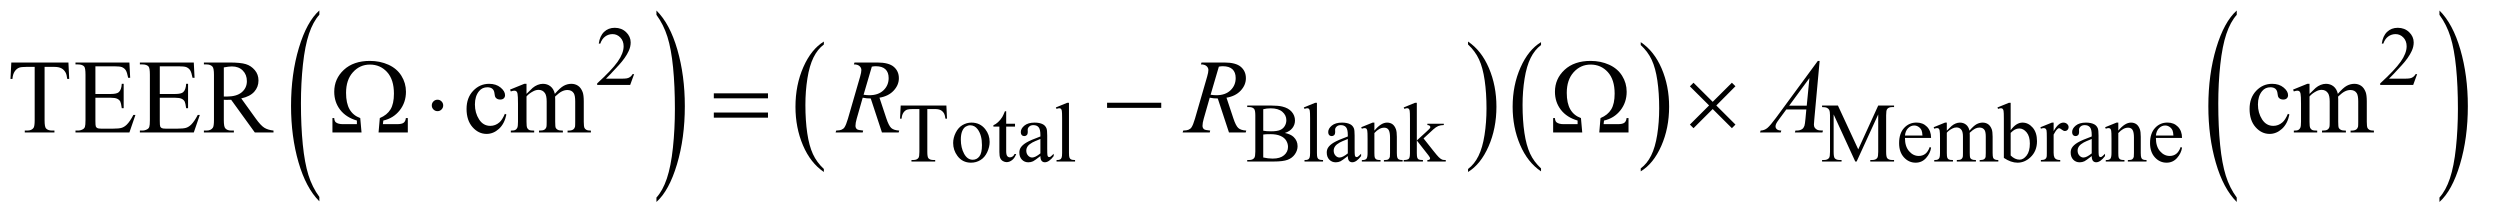<?xml version="1.0" encoding="UTF-8"?>
<!DOCTYPE svg PUBLIC '-//W3C//DTD SVG 1.0//EN'
          'http://www.w3.org/TR/2001/REC-SVG-20010904/DTD/svg10.dtd'>
<svg stroke-dasharray="none" shape-rendering="auto" xmlns="http://www.w3.org/2000/svg" font-family="'Dialog'" text-rendering="auto" width="371" fill-opacity="1" color-interpolation="auto" color-rendering="auto" preserveAspectRatio="xMidYMid meet" font-size="12px" viewBox="0 0 371 32" fill="black" xmlns:xlink="http://www.w3.org/1999/xlink" stroke="black" image-rendering="auto" stroke-miterlimit="10" stroke-linecap="square" stroke-linejoin="miter" font-style="normal" stroke-width="1" height="32" stroke-dashoffset="0" font-weight="normal" stroke-opacity="1"
><!--Generated by the Batik Graphics2D SVG Generator--><defs id="genericDefs"
  /><g
  ><defs id="defs1"
    ><clipPath clipPathUnits="userSpaceOnUse" id="clipPath1"
      ><path d="M0.993 1.456 L235.937 1.456 L235.937 21.545 L0.993 21.545 L0.993 1.456 Z"
      /></clipPath
      ><clipPath clipPathUnits="userSpaceOnUse" id="clipPath2"
      ><path d="M31.739 46.652 L31.739 690.536 L7537.933 690.536 L7537.933 46.652 Z"
      /></clipPath
    ></defs
    ><g transform="scale(1.576,1.576) translate(-0.993,-1.456) matrix(0.031,0,0,0.031,0,0)"
    ><path d="M1002.062 645.109 L1002.062 658.484 Q961.406 618.047 938.742 539.82 Q916.078 461.594 916.078 368.594 Q916.078 271.859 939.914 192.391 Q963.75 112.922 1002.062 78.703 L1002.062 91.766 Q982.906 112.922 970.602 149.625 Q958.297 186.328 952.219 242.781 Q946.141 299.234 946.141 360.5 Q946.141 429.859 951.75 485.852 Q957.359 541.844 968.883 578.703 Q980.406 615.562 1002.062 645.109 Z" stroke="none" clip-path="url(#clipPath2)"
    /></g
    ><g transform="matrix(0.049,0,0,0.049,-1.565,-2.294)"
    ><path d="M2020.016 91.766 L2020.016 78.703 Q2060.656 118.828 2083.32 197.055 Q2105.984 275.281 2105.984 368.281 Q2105.984 465.016 2082.156 544.641 Q2058.328 624.266 2020.016 658.484 L2020.016 645.109 Q2039.328 623.953 2051.633 587.25 Q2063.938 550.547 2069.93 494.25 Q2075.922 437.953 2075.922 376.375 Q2075.922 307.312 2070.398 251.172 Q2064.875 195.031 2053.266 158.172 Q2041.656 121.312 2020.016 91.766 Z" stroke="none" clip-path="url(#clipPath2)"
    /></g
    ><g transform="matrix(0.049,0,0,0.049,-1.565,-2.294)"
    ><path d="M2527.062 558.547 L2527.062 567.672 Q2486.406 540.125 2463.742 486.828 Q2441.078 433.531 2441.078 370.156 Q2441.078 304.25 2464.914 250.109 Q2488.75 195.969 2527.062 172.656 L2527.062 181.562 Q2507.906 195.969 2495.602 220.977 Q2483.297 245.984 2477.219 284.445 Q2471.141 322.906 2471.141 364.656 Q2471.141 411.906 2476.75 450.055 Q2482.359 488.203 2493.883 513.312 Q2505.406 538.422 2527.062 558.547 Z" stroke="none" clip-path="url(#clipPath2)"
    /></g
    ><g transform="matrix(0.049,0,0,0.049,-1.565,-2.294)"
    ><path d="M4478.016 181.562 L4478.016 172.656 Q4518.656 200 4541.32 253.297 Q4563.984 306.594 4563.984 369.953 Q4563.984 435.859 4540.156 490.109 Q4516.328 544.359 4478.016 567.672 L4478.016 558.547 Q4497.328 544.141 4509.633 519.133 Q4521.938 494.125 4527.93 455.773 Q4533.922 417.422 4533.922 375.453 Q4533.922 328.422 4528.398 290.164 Q4522.875 251.906 4511.266 226.797 Q4499.656 201.688 4478.016 181.562 Z" stroke="none" clip-path="url(#clipPath2)"
    /></g
    ><g transform="matrix(0.049,0,0,0.049,-1.565,-2.294)"
    ><path d="M4699.062 556.781 L4699.062 565.797 Q4658.406 538.516 4635.742 485.703 Q4613.078 432.891 4613.078 370.125 Q4613.078 304.828 4636.914 251.18 Q4660.75 197.531 4699.062 174.438 L4699.062 183.25 Q4679.906 197.531 4667.602 222.305 Q4655.297 247.078 4649.219 285.188 Q4643.141 323.297 4643.141 364.656 Q4643.141 411.484 4648.75 449.273 Q4654.359 487.062 4665.883 511.945 Q4677.406 536.828 4699.062 556.781 Z" stroke="none" clip-path="url(#clipPath2)"
    /></g
    ><g transform="matrix(0.049,0,0,0.049,-1.565,-2.294)"
    ><path d="M5001.016 183.25 L5001.016 174.438 Q5041.656 201.516 5064.32 254.32 Q5086.984 307.125 5086.984 369.906 Q5086.984 435.203 5063.156 488.953 Q5039.328 542.703 5001.016 565.797 L5001.016 556.781 Q5020.328 542.5 5032.633 517.727 Q5044.938 492.953 5050.93 454.945 Q5056.922 416.938 5056.922 375.375 Q5056.922 328.75 5051.398 290.852 Q5045.875 252.953 5034.266 228.078 Q5022.656 203.203 5001.016 183.25 Z" stroke="none" clip-path="url(#clipPath2)"
    /></g
    ><g transform="matrix(0.049,0,0,0.049,-1.565,-2.294)"
    ><path d="M6806.062 645.109 L6806.062 658.484 Q6765.406 618.047 6742.742 539.82 Q6720.078 461.594 6720.078 368.594 Q6720.078 271.859 6743.914 192.391 Q6767.75 112.922 6806.062 78.703 L6806.062 91.766 Q6786.906 112.922 6774.602 149.625 Q6762.297 186.328 6756.219 242.781 Q6750.141 299.234 6750.141 360.5 Q6750.141 429.859 6755.75 485.852 Q6761.359 541.844 6772.883 578.703 Q6784.406 615.562 6806.062 645.109 Z" stroke="none" clip-path="url(#clipPath2)"
    /></g
    ><g transform="matrix(0.049,0,0,0.049,-1.565,-2.294)"
    ><path d="M7420.016 91.766 L7420.016 78.703 Q7460.656 118.828 7483.32 197.055 Q7505.984 275.281 7505.984 368.281 Q7505.984 465.016 7482.156 544.641 Q7458.328 624.266 7420.016 658.484 L7420.016 645.109 Q7439.328 623.953 7451.633 587.25 Q7463.938 550.547 7469.93 494.25 Q7475.922 437.953 7475.922 376.375 Q7475.922 307.312 7470.398 251.172 Q7464.875 195.031 7453.266 158.172 Q7441.656 121.312 7420.016 91.766 Z" stroke="none" clip-path="url(#clipPath2)"
    /></g
    ><g transform="matrix(0.049,0,0,0.049,-1.565,-2.294)"
    ><path d="M1952.375 271.375 L1940.5 304 L1840.5 304 L1840.5 299.375 Q1884.625 259.125 1902.625 233.625 Q1920.625 208.125 1920.625 187 Q1920.625 170.875 1910.75 160.5 Q1900.875 150.125 1887.125 150.125 Q1874.625 150.125 1864.688 157.438 Q1854.75 164.75 1850 178.875 L1845.375 178.875 Q1848.5 155.75 1861.438 143.375 Q1874.375 131 1893.75 131 Q1914.375 131 1928.188 144.25 Q1942 157.5 1942 175.5 Q1942 188.375 1936 201.25 Q1926.75 221.5 1906 244.125 Q1874.875 278.125 1867.125 285.125 L1911.375 285.125 Q1924.875 285.125 1930.312 284.125 Q1935.75 283.125 1940.125 280.062 Q1944.5 277 1947.75 271.375 L1952.375 271.375 ZM7352.375 271.375 L7340.5 304 L7240.5 304 L7240.5 299.375 Q7284.625 259.125 7302.625 233.625 Q7320.625 208.125 7320.625 187 Q7320.625 170.875 7310.75 160.5 Q7300.875 150.125 7287.125 150.125 Q7274.625 150.125 7264.688 157.438 Q7254.75 164.75 7250 178.875 L7245.375 178.875 Q7248.5 155.75 7261.438 143.375 Q7274.375 131 7293.75 131 Q7314.375 131 7328.188 144.25 Q7342 157.5 7342 175.5 Q7342 188.375 7336 201.25 Q7326.75 221.5 7306 244.125 Q7274.875 278.125 7267.125 285.125 L7311.375 285.125 Q7324.875 285.125 7330.312 284.125 Q7335.75 283.125 7340.125 280.062 Q7344.5 277 7347.75 271.375 L7352.375 271.375 Z" stroke="none" clip-path="url(#clipPath2)"
    /></g
    ><g transform="matrix(0.049,0,0,0.049,-1.565,-2.294)"
    ><path d="M2898.125 366.5 L2900 406.25 L2895.25 406.25 Q2893.875 395.75 2891.5 391.25 Q2887.625 384 2881.188 380.562 Q2874.75 377.125 2864.25 377.125 L2840.375 377.125 L2840.375 506.625 Q2840.375 522.25 2843.75 526.125 Q2848.5 531.375 2858.375 531.375 L2864.25 531.375 L2864.25 536 L2792.375 536 L2792.375 531.375 L2798.375 531.375 Q2809.125 531.375 2813.625 524.875 Q2816.375 520.875 2816.375 506.625 L2816.375 377.125 L2796 377.125 Q2784.125 377.125 2779.125 378.875 Q2772.625 381.25 2768 388 Q2763.375 394.75 2762.5 406.25 L2757.75 406.25 L2759.75 366.5 L2898.125 366.5 ZM2974 418.125 Q3000 418.125 3015.75 437.875 Q3029.125 454.75 3029.125 476.625 Q3029.125 492 3021.75 507.75 Q3014.375 523.5 3001.438 531.5 Q2988.5 539.5 2972.625 539.5 Q2946.75 539.5 2931.5 518.875 Q2918.625 501.5 2918.625 479.875 Q2918.625 464.125 2926.438 448.562 Q2934.25 433 2947 425.562 Q2959.75 418.125 2974 418.125 ZM2970.125 426.25 Q2963.5 426.25 2956.812 430.188 Q2950.125 434.125 2946 444 Q2941.875 453.875 2941.875 469.375 Q2941.875 494.375 2951.812 512.5 Q2961.75 530.625 2978 530.625 Q2990.125 530.625 2998 520.625 Q3005.875 510.625 3005.875 486.25 Q3005.875 455.75 2992.75 438.25 Q2983.875 426.25 2970.125 426.25 ZM3079.25 383.875 L3079.25 421.5 L3106 421.5 L3106 430.25 L3079.25 430.25 L3079.25 504.5 Q3079.25 515.625 3082.438 519.5 Q3085.625 523.375 3090.625 523.375 Q3094.75 523.375 3098.625 520.812 Q3102.5 518.25 3104.625 513.25 L3109.5 513.25 Q3105.125 525.5 3097.125 531.688 Q3089.125 537.875 3080.625 537.875 Q3074.875 537.875 3069.375 534.688 Q3063.875 531.5 3061.25 525.562 Q3058.625 519.625 3058.625 507.25 L3058.625 430.25 L3040.5 430.25 L3040.5 426.125 Q3047.375 423.375 3054.562 416.812 Q3061.75 410.25 3067.375 401.25 Q3070.25 396.5 3075.375 383.875 L3079.25 383.875 ZM3182.875 519.5 Q3165.25 533.125 3160.75 535.25 Q3154 538.375 3146.375 538.375 Q3134.5 538.375 3126.812 530.25 Q3119.125 522.125 3119.125 508.875 Q3119.125 500.5 3122.875 494.375 Q3128 485.875 3140.688 478.375 Q3153.375 470.875 3182.875 460.125 L3182.875 455.625 Q3182.875 438.5 3177.438 432.125 Q3172 425.75 3161.625 425.75 Q3153.75 425.75 3149.125 430 Q3144.375 434.25 3144.375 439.75 L3144.625 447 Q3144.625 452.75 3141.688 455.875 Q3138.75 459 3134 459 Q3129.375 459 3126.438 455.75 Q3123.5 452.5 3123.5 446.875 Q3123.5 436.125 3134.5 427.125 Q3145.5 418.125 3165.375 418.125 Q3180.625 418.125 3190.375 423.25 Q3197.75 427.125 3201.25 435.375 Q3203.5 440.75 3203.5 457.375 L3203.5 496.25 Q3203.5 512.625 3204.125 516.312 Q3204.75 520 3206.188 521.25 Q3207.625 522.5 3209.5 522.5 Q3211.5 522.5 3213 521.625 Q3215.625 520 3223.125 512.5 L3223.125 519.5 Q3209.125 538.25 3196.375 538.25 Q3190.25 538.25 3186.625 534 Q3183 529.75 3182.875 519.5 ZM3182.875 511.375 L3182.875 467.75 Q3164 475.25 3158.5 478.375 Q3148.625 483.875 3144.375 489.875 Q3140.125 495.875 3140.125 503 Q3140.125 512 3145.5 517.938 Q3150.875 523.875 3157.875 523.875 Q3167.375 523.875 3182.875 511.375 ZM3269.375 358.25 L3269.375 510.125 Q3269.375 520.875 3270.938 524.375 Q3272.5 527.875 3275.75 529.688 Q3279 531.5 3287.875 531.5 L3287.875 536 L3231.75 536 L3231.75 531.5 Q3239.625 531.5 3242.5 529.875 Q3245.375 528.25 3247 524.5 Q3248.625 520.75 3248.625 510.125 L3248.625 406.125 Q3248.625 386.75 3247.75 382.312 Q3246.875 377.875 3244.938 376.25 Q3243 374.625 3240 374.625 Q3236.75 374.625 3231.75 376.625 L3229.625 372.25 L3263.75 358.25 L3269.375 358.25 ZM3923.25 449.5 Q3940.875 453.25 3949.625 461.5 Q3961.75 473 3961.75 489.625 Q3961.75 502.25 3953.75 513.812 Q3945.75 525.375 3931.812 530.688 Q3917.875 536 3889.25 536 L3809.25 536 L3809.25 531.375 L3815.625 531.375 Q3826.25 531.375 3830.875 524.625 Q3833.75 520.25 3833.75 506 L3833.75 396.5 Q3833.75 380.75 3830.125 376.625 Q3825.25 371.125 3815.625 371.125 L3809.25 371.125 L3809.25 366.5 L3882.5 366.5 Q3903 366.5 3915.375 369.5 Q3934.125 374 3944 385.438 Q3953.875 396.875 3953.875 411.75 Q3953.875 424.5 3946.125 434.562 Q3938.375 444.625 3923.25 449.5 ZM3857.75 442.75 Q3862.375 443.625 3868.312 444.062 Q3874.25 444.5 3881.375 444.5 Q3899.625 444.5 3908.812 440.562 Q3918 436.625 3922.875 428.5 Q3927.75 420.375 3927.75 410.75 Q3927.75 395.875 3915.625 385.375 Q3903.5 374.875 3880.25 374.875 Q3867.75 374.875 3857.75 377.625 L3857.75 442.75 ZM3857.75 523.75 Q3872.25 527.125 3886.375 527.125 Q3909 527.125 3920.875 516.938 Q3932.75 506.75 3932.75 491.75 Q3932.75 481.875 3927.375 472.75 Q3922 463.625 3909.875 458.375 Q3897.75 453.125 3879.875 453.125 Q3872.125 453.125 3866.625 453.375 Q3861.125 453.625 3857.75 454.25 L3857.75 523.75 ZM4020.375 358.25 L4020.375 510.125 Q4020.375 520.875 4021.938 524.375 Q4023.5 527.875 4026.75 529.688 Q4030 531.5 4038.875 531.5 L4038.875 536 L3982.75 536 L3982.75 531.5 Q3990.625 531.5 3993.5 529.875 Q3996.375 528.25 3998 524.5 Q3999.625 520.75 3999.625 510.125 L3999.625 406.125 Q3999.625 386.75 3998.75 382.312 Q3997.875 377.875 3995.938 376.25 Q3994 374.625 3991 374.625 Q3987.75 374.625 3982.75 376.625 L3980.625 372.25 L4014.75 358.25 L4020.375 358.25 ZM4113.875 519.5 Q4096.25 533.125 4091.75 535.25 Q4085 538.375 4077.375 538.375 Q4065.5 538.375 4057.812 530.25 Q4050.125 522.125 4050.125 508.875 Q4050.125 500.5 4053.875 494.375 Q4059 485.875 4071.688 478.375 Q4084.375 470.875 4113.875 460.125 L4113.875 455.625 Q4113.875 438.5 4108.438 432.125 Q4103 425.75 4092.625 425.75 Q4084.75 425.75 4080.125 430 Q4075.375 434.25 4075.375 439.75 L4075.625 447 Q4075.625 452.75 4072.688 455.875 Q4069.75 459 4065 459 Q4060.375 459 4057.438 455.75 Q4054.5 452.5 4054.5 446.875 Q4054.5 436.125 4065.5 427.125 Q4076.5 418.125 4096.375 418.125 Q4111.625 418.125 4121.375 423.25 Q4128.75 427.125 4132.25 435.375 Q4134.5 440.75 4134.5 457.375 L4134.5 496.25 Q4134.5 512.625 4135.125 516.312 Q4135.75 520 4137.188 521.25 Q4138.625 522.5 4140.5 522.5 Q4142.5 522.5 4144 521.625 Q4146.625 520 4154.125 512.5 L4154.125 519.5 Q4140.125 538.25 4127.375 538.25 Q4121.25 538.25 4117.625 534 Q4114 529.75 4113.875 519.5 ZM4113.875 511.375 L4113.875 467.75 Q4095 475.25 4089.5 478.375 Q4079.625 483.875 4075.375 489.875 Q4071.125 495.875 4071.125 503 Q4071.125 512 4076.5 517.938 Q4081.875 523.875 4088.875 523.875 Q4098.375 523.875 4113.875 511.375 ZM4194.375 442.375 Q4214.5 418.125 4232.75 418.125 Q4242.125 418.125 4248.875 422.812 Q4255.625 427.5 4259.625 438.25 Q4262.375 445.75 4262.375 461.25 L4262.375 510.125 Q4262.375 521 4264.125 524.875 Q4265.5 528 4268.562 529.75 Q4271.625 531.5 4279.875 531.5 L4279.875 536 L4223.25 536 L4223.25 531.5 L4225.625 531.5 Q4233.625 531.5 4236.812 529.062 Q4240 526.625 4241.25 521.875 Q4241.75 520 4241.75 510.125 L4241.75 463.25 Q4241.75 447.625 4237.688 440.562 Q4233.625 433.5 4224 433.5 Q4209.125 433.5 4194.375 449.75 L4194.375 510.125 Q4194.375 521.75 4195.75 524.5 Q4197.5 528.125 4200.562 529.812 Q4203.625 531.5 4213 531.5 L4213 536 L4156.375 536 L4156.375 531.5 L4158.875 531.5 Q4167.625 531.5 4170.688 527.062 Q4173.75 522.625 4173.75 510.125 L4173.75 467.625 Q4173.75 447 4172.812 442.5 Q4171.875 438 4169.938 436.375 Q4168 434.75 4164.75 434.75 Q4161.25 434.75 4156.375 436.625 L4154.5 432.125 L4189 418.125 L4194.375 418.125 L4194.375 442.375 ZM4322.875 358.25 L4322.875 472.25 L4352 445.625 Q4361.25 437.125 4362.75 434.875 Q4363.75 433.375 4363.75 431.875 Q4363.75 429.375 4361.688 427.562 Q4359.625 425.75 4354.875 425.5 L4354.875 421.5 L4404.625 421.5 L4404.625 425.5 Q4394.375 425.75 4387.562 428.625 Q4380.75 431.5 4372.625 438.875 L4343.25 466 L4372.625 503.125 Q4384.875 518.5 4389.125 522.625 Q4395.125 528.5 4399.625 530.25 Q4402.75 531.5 4410.5 531.5 L4410.5 536 L4354.875 536 L4354.875 531.5 Q4359.625 531.375 4361.312 530.062 Q4363 528.75 4363 526.375 Q4363 523.5 4358 517.125 L4322.875 472.25 L4322.875 510.25 Q4322.875 521.375 4324.438 524.875 Q4326 528.375 4328.875 529.875 Q4331.75 531.375 4341.375 531.5 L4341.375 536 L4283.125 536 L4283.125 531.5 Q4291.875 531.5 4296.25 529.375 Q4298.875 528 4300.25 525.125 Q4302.125 521 4302.125 510.875 L4302.125 406.625 Q4302.125 386.75 4301.25 382.312 Q4300.375 377.875 4298.375 376.188 Q4296.375 374.5 4293.125 374.5 Q4290.5 374.5 4285.25 376.625 L4283.125 372.25 L4317.125 358.25 L4322.875 358.25 ZM5650.75 536 L5585.25 393.375 L5585.25 506.625 Q5585.25 522.25 5588.625 526.125 Q5593.25 531.375 5603.25 531.375 L5609.25 531.375 L5609.25 536 L5550.25 536 L5550.25 531.375 L5556.25 531.375 Q5567 531.375 5571.5 524.875 Q5574.25 520.875 5574.25 506.625 L5574.25 395.875 Q5574.25 384.625 5571.75 379.625 Q5570 376 5565.312 373.562 Q5560.625 371.125 5550.25 371.125 L5550.25 366.5 L5598.25 366.5 L5659.75 499.125 L5720.25 366.5 L5768.25 366.5 L5768.25 371.125 L5762.375 371.125 Q5751.5 371.125 5747 377.625 Q5744.25 381.625 5744.25 395.875 L5744.25 506.625 Q5744.25 522.25 5747.75 526.125 Q5752.375 531.375 5762.375 531.375 L5768.25 531.375 L5768.25 536 L5696.25 536 L5696.25 531.375 L5702.25 531.375 Q5713.125 531.375 5717.5 524.875 Q5720.25 520.875 5720.25 506.625 L5720.25 393.375 L5654.875 536 L5650.75 536 ZM5801.25 464.625 Q5801.125 490.125 5813.625 504.625 Q5826.125 519.125 5843 519.125 Q5854.25 519.125 5862.562 512.938 Q5870.875 506.75 5876.5 491.75 L5880.375 494.25 Q5877.75 511.375 5865.125 525.438 Q5852.5 539.5 5833.5 539.5 Q5812.875 539.5 5798.188 523.438 Q5783.5 507.375 5783.5 480.25 Q5783.5 450.875 5798.562 434.438 Q5813.625 418 5836.375 418 Q5855.625 418 5868 430.688 Q5880.375 443.375 5880.375 464.625 L5801.25 464.625 ZM5801.25 457.375 L5854.25 457.375 Q5853.625 446.375 5851.625 441.875 Q5848.5 434.875 5842.312 430.875 Q5836.125 426.875 5829.375 426.875 Q5819 426.875 5810.812 434.938 Q5802.625 443 5801.25 457.375 ZM5928 442.5 Q5940.5 430 5942.75 428.125 Q5948.375 423.375 5954.875 420.75 Q5961.375 418.125 5967.75 418.125 Q5978.5 418.125 5986.25 424.375 Q5994 430.625 5996.625 442.5 Q6009.5 427.5 6018.375 422.812 Q6027.25 418.125 6036.625 418.125 Q6045.75 418.125 6052.812 422.812 Q6059.875 427.5 6064 438.125 Q6066.75 445.375 6066.75 460.875 L6066.75 510.125 Q6066.75 520.875 6068.375 524.875 Q6069.625 527.625 6073 529.562 Q6076.375 531.5 6084 531.5 L6084 536 L6027.5 536 L6027.5 531.5 L6029.875 531.5 Q6037.25 531.5 6041.375 528.625 Q6044.25 526.625 6045.5 522.25 Q6046 520.125 6046 510.125 L6046 460.875 Q6046 446.875 6042.625 441.125 Q6037.75 433.125 6027 433.125 Q6020.375 433.125 6013.688 436.438 Q6007 439.75 5997.5 448.75 L5997.25 450.125 L5997.5 455.5 L5997.5 510.125 Q5997.5 521.875 5998.812 524.75 Q6000.125 527.625 6003.75 529.562 Q6007.375 531.5 6016.125 531.5 L6016.125 536 L5958.25 536 L5958.25 531.5 Q5967.75 531.5 5971.312 529.25 Q5974.875 527 5976.25 522.5 Q5976.875 520.375 5976.875 510.125 L5976.875 460.875 Q5976.875 446.875 5972.75 440.75 Q5967.25 432.75 5957.375 432.75 Q5950.625 432.75 5944 436.375 Q5933.625 441.875 5928 448.75 L5928 510.125 Q5928 521.375 5929.562 524.75 Q5931.125 528.125 5934.188 529.812 Q5937.25 531.5 5946.625 531.5 L5946.625 536 L5890 536 L5890 531.5 Q5897.875 531.5 5901 529.812 Q5904.125 528.125 5905.75 524.438 Q5907.375 520.75 5907.375 510.125 L5907.375 466.375 Q5907.375 447.5 5906.25 442 Q5905.375 437.875 5903.5 436.312 Q5901.625 434.75 5898.375 434.75 Q5894.875 434.75 5890 436.625 L5888.125 432.125 L5922.625 418.125 L5928 418.125 L5928 442.5 ZM6121.375 441.25 Q6138 418.125 6157.25 418.125 Q6174.875 418.125 6188 433.188 Q6201.125 448.25 6201.125 474.375 Q6201.125 504.875 6180.875 523.5 Q6163.5 539.5 6142.125 539.5 Q6132.125 539.5 6121.812 535.875 Q6111.5 532.25 6100.75 525 L6100.75 406.375 Q6100.75 386.875 6099.812 382.375 Q6098.875 377.875 6096.875 376.25 Q6094.875 374.625 6091.875 374.625 Q6088.375 374.625 6083.125 376.625 L6081.375 372.25 L6115.75 358.25 L6121.375 358.25 L6121.375 441.25 ZM6121.375 449.25 L6121.375 517.75 Q6127.75 524 6134.562 527.188 Q6141.375 530.375 6148.5 530.375 Q6159.875 530.375 6169.688 517.875 Q6179.5 505.375 6179.5 481.5 Q6179.5 459.5 6169.688 447.688 Q6159.875 435.875 6147.375 435.875 Q6140.75 435.875 6134.125 439.25 Q6129.125 441.75 6121.375 449.25 ZM6251.5 418.125 L6251.5 443.875 Q6265.875 418.125 6281 418.125 Q6287.875 418.125 6292.375 422.312 Q6296.875 426.5 6296.875 432 Q6296.875 436.875 6293.625 440.25 Q6290.375 443.625 6285.875 443.625 Q6281.5 443.625 6276.062 439.312 Q6270.625 435 6268 435 Q6265.75 435 6263.125 437.5 Q6257.5 442.625 6251.5 454.375 L6251.5 509.25 Q6251.5 518.75 6253.875 523.625 Q6255.5 527 6259.625 529.25 Q6263.75 531.5 6271.5 531.5 L6271.5 536 L6212.875 536 L6212.875 531.5 Q6221.625 531.5 6225.875 528.75 Q6229 526.75 6230.25 522.375 Q6230.875 520.25 6230.875 510.25 L6230.875 465.875 Q6230.875 445.875 6230.062 442.062 Q6229.25 438.25 6227.062 436.5 Q6224.875 434.75 6221.625 434.75 Q6217.75 434.75 6212.875 436.625 L6211.625 432.125 L6246.25 418.125 L6251.5 418.125 ZM6366.875 519.5 Q6349.25 533.125 6344.75 535.25 Q6338 538.375 6330.375 538.375 Q6318.5 538.375 6310.812 530.25 Q6303.125 522.125 6303.125 508.875 Q6303.125 500.5 6306.875 494.375 Q6312 485.875 6324.688 478.375 Q6337.375 470.875 6366.875 460.125 L6366.875 455.625 Q6366.875 438.5 6361.438 432.125 Q6356 425.75 6345.625 425.75 Q6337.75 425.75 6333.125 430 Q6328.375 434.25 6328.375 439.75 L6328.625 447 Q6328.625 452.75 6325.688 455.875 Q6322.75 459 6318 459 Q6313.375 459 6310.438 455.75 Q6307.5 452.5 6307.5 446.875 Q6307.5 436.125 6318.5 427.125 Q6329.5 418.125 6349.375 418.125 Q6364.625 418.125 6374.375 423.25 Q6381.75 427.125 6385.25 435.375 Q6387.5 440.75 6387.5 457.375 L6387.5 496.25 Q6387.5 512.625 6388.125 516.312 Q6388.75 520 6390.188 521.25 Q6391.625 522.5 6393.5 522.5 Q6395.5 522.5 6397 521.625 Q6399.625 520 6407.125 512.5 L6407.125 519.5 Q6393.125 538.25 6380.375 538.25 Q6374.25 538.25 6370.625 534 Q6367 529.75 6366.875 519.5 ZM6366.875 511.375 L6366.875 467.75 Q6348 475.25 6342.5 478.375 Q6332.625 483.875 6328.375 489.875 Q6324.125 495.875 6324.125 503 Q6324.125 512 6329.5 517.938 Q6334.875 523.875 6341.875 523.875 Q6351.375 523.875 6366.875 511.375 ZM6447.375 442.375 Q6467.5 418.125 6485.75 418.125 Q6495.125 418.125 6501.875 422.812 Q6508.625 427.5 6512.625 438.25 Q6515.375 445.75 6515.375 461.25 L6515.375 510.125 Q6515.375 521 6517.125 524.875 Q6518.5 528 6521.562 529.75 Q6524.625 531.5 6532.875 531.5 L6532.875 536 L6476.25 536 L6476.25 531.5 L6478.625 531.5 Q6486.625 531.5 6489.812 529.062 Q6493 526.625 6494.25 521.875 Q6494.75 520 6494.75 510.125 L6494.75 463.25 Q6494.75 447.625 6490.688 440.562 Q6486.625 433.5 6477 433.5 Q6462.125 433.5 6447.375 449.75 L6447.375 510.125 Q6447.375 521.75 6448.75 524.5 Q6450.5 528.125 6453.562 529.812 Q6456.625 531.5 6466 531.5 L6466 536 L6409.375 536 L6409.375 531.5 L6411.875 531.5 Q6420.625 531.5 6423.688 527.062 Q6426.75 522.625 6426.75 510.125 L6426.75 467.625 Q6426.75 447 6425.812 442.5 Q6424.875 438 6422.938 436.375 Q6421 434.75 6417.75 434.75 Q6414.25 434.75 6409.375 436.625 L6407.5 432.125 L6442 418.125 L6447.375 418.125 L6447.375 442.375 ZM6561.25 464.625 Q6561.125 490.125 6573.625 504.625 Q6586.125 519.125 6603 519.125 Q6614.25 519.125 6622.562 512.938 Q6630.875 506.75 6636.5 491.75 L6640.375 494.25 Q6637.75 511.375 6625.125 525.438 Q6612.5 539.5 6593.5 539.5 Q6572.875 539.5 6558.188 523.438 Q6543.5 507.375 6543.5 480.25 Q6543.5 450.875 6558.562 434.438 Q6573.625 418 6596.375 418 Q6615.625 418 6628 430.688 Q6640.375 443.375 6640.375 464.625 L6561.25 464.625 ZM6561.25 457.375 L6614.25 457.375 Q6613.625 446.375 6611.625 441.875 Q6608.5 434.875 6602.312 430.875 Q6596.125 426.875 6589.375 426.875 Q6579 426.875 6570.812 434.938 Q6562.625 443 6561.25 457.375 Z" stroke="none" clip-path="url(#clipPath2)"
    /></g
    ><g transform="matrix(0.049,0,0,0.049,-1.565,-2.294)"
    ><path d="M239.156 236.125 L241.5 285.812 L235.562 285.812 Q233.844 272.688 230.875 267.062 Q226.031 258 217.984 253.703 Q209.938 249.406 196.812 249.406 L166.969 249.406 L166.969 411.281 Q166.969 430.812 171.188 435.656 Q177.125 442.219 189.469 442.219 L196.812 442.219 L196.812 448 L106.969 448 L106.969 442.219 L114.469 442.219 Q127.906 442.219 133.531 434.094 Q136.969 429.094 136.969 411.281 L136.969 249.406 L111.5 249.406 Q96.656 249.406 90.406 251.594 Q82.281 254.562 76.5 263 Q70.719 271.438 69.625 285.812 L63.688 285.812 L66.188 236.125 L239.156 236.125 ZM320.875 247.688 L320.875 331.438 L367.438 331.438 Q385.562 331.438 391.656 325.969 Q399.781 318.781 400.719 300.656 L406.5 300.656 L406.5 374.406 L400.719 374.406 Q398.531 358.938 396.344 354.562 Q393.531 349.094 387.125 345.969 Q380.719 342.844 367.438 342.844 L320.875 342.844 L320.875 412.688 Q320.875 426.75 322.125 429.797 Q323.375 432.844 326.5 434.641 Q329.625 436.438 338.375 436.438 L374.312 436.438 Q392.281 436.438 400.406 433.938 Q408.531 431.438 416.031 424.094 Q425.719 414.406 435.875 394.875 L442.125 394.875 L423.844 448 L260.562 448 L260.562 442.219 L268.062 442.219 Q275.562 442.219 282.281 438.625 Q287.281 436.125 289.078 431.125 Q290.875 426.125 290.875 410.656 L290.875 273 Q290.875 252.844 286.812 248.156 Q281.188 241.906 268.062 241.906 L260.562 241.906 L260.562 236.125 L423.844 236.125 L426.188 282.531 L420.094 282.531 Q416.812 265.812 412.828 259.562 Q408.844 253.312 401.031 250.031 Q394.781 247.688 379 247.688 L320.875 247.688 ZM515.875 247.688 L515.875 331.438 L562.438 331.438 Q580.562 331.438 586.656 325.969 Q594.781 318.781 595.719 300.656 L601.5 300.656 L601.5 374.406 L595.719 374.406 Q593.531 358.938 591.344 354.562 Q588.531 349.094 582.125 345.969 Q575.719 342.844 562.438 342.844 L515.875 342.844 L515.875 412.688 Q515.875 426.75 517.125 429.797 Q518.375 432.844 521.5 434.641 Q524.625 436.438 533.375 436.438 L569.312 436.438 Q587.281 436.438 595.406 433.938 Q603.531 431.438 611.031 424.094 Q620.719 414.406 630.875 394.875 L637.125 394.875 L618.844 448 L455.562 448 L455.562 442.219 L463.062 442.219 Q470.562 442.219 477.281 438.625 Q482.281 436.125 484.078 431.125 Q485.875 426.125 485.875 410.656 L485.875 273 Q485.875 252.844 481.812 248.156 Q476.188 241.906 463.062 241.906 L455.562 241.906 L455.562 236.125 L618.844 236.125 L621.188 282.531 L615.094 282.531 Q611.812 265.812 607.828 259.562 Q603.844 253.312 596.031 250.031 Q589.781 247.688 574 247.688 L515.875 247.688 ZM860.25 448 L803.688 448 L731.969 348.938 Q724 349.25 719 349.25 Q716.969 349.25 714.625 349.172 Q712.281 349.094 709.781 348.938 L709.781 410.5 Q709.781 430.5 714.156 435.344 Q720.094 442.219 731.969 442.219 L740.25 442.219 L740.25 448 L649.469 448 L649.469 442.219 L657.438 442.219 Q670.875 442.219 676.656 433.469 Q679.938 428.625 679.938 410.5 L679.938 273.625 Q679.938 253.625 675.562 248.781 Q669.469 241.906 657.438 241.906 L649.469 241.906 L649.469 236.125 L726.656 236.125 Q760.406 236.125 776.422 241.047 Q792.438 245.969 803.609 259.172 Q814.781 272.375 814.781 290.656 Q814.781 310.188 802.047 324.562 Q789.312 338.938 762.594 344.875 L806.344 405.656 Q821.344 426.594 832.125 433.469 Q842.906 440.344 860.25 442.219 L860.25 448 ZM709.781 339.094 Q712.75 339.094 714.938 339.172 Q717.125 339.25 718.531 339.25 Q748.844 339.25 764.234 326.125 Q779.625 313 779.625 292.688 Q779.625 272.844 767.203 260.422 Q754.781 248 734.312 248 Q725.25 248 709.781 250.969 L709.781 339.094 ZM1565.562 393.625 Q1559.781 421.906 1542.906 437.141 Q1526.031 452.375 1505.562 452.375 Q1481.188 452.375 1463.062 431.906 Q1444.938 411.438 1444.938 376.594 Q1444.938 342.844 1465.016 321.75 Q1485.094 300.656 1513.219 300.656 Q1534.312 300.656 1547.906 311.828 Q1561.5 323 1561.5 335.031 Q1561.5 340.969 1557.672 344.641 Q1553.844 348.312 1546.969 348.312 Q1537.75 348.312 1533.062 342.375 Q1530.406 339.094 1529.547 329.875 Q1528.688 320.656 1523.219 315.812 Q1517.75 311.125 1508.062 311.125 Q1492.438 311.125 1482.906 322.688 Q1470.25 338 1470.25 363.156 Q1470.25 388.781 1482.828 408.391 Q1495.406 428 1516.812 428 Q1532.125 428 1544.312 417.531 Q1552.906 410.344 1561.031 391.438 L1565.562 393.625 ZM1626.5 331.125 Q1642.125 315.5 1644.938 313.156 Q1651.969 307.219 1660.094 303.938 Q1668.219 300.656 1676.188 300.656 Q1689.625 300.656 1699.312 308.469 Q1709 316.281 1712.281 331.125 Q1728.375 312.375 1739.469 306.516 Q1750.562 300.656 1762.281 300.656 Q1773.688 300.656 1782.516 306.516 Q1791.344 312.375 1796.5 325.656 Q1799.938 334.719 1799.938 354.094 L1799.938 415.656 Q1799.938 429.094 1801.969 434.094 Q1803.531 437.531 1807.75 439.953 Q1811.969 442.375 1821.5 442.375 L1821.5 448 L1750.875 448 L1750.875 442.375 L1753.844 442.375 Q1763.062 442.375 1768.219 438.781 Q1771.812 436.281 1773.375 430.812 Q1774 428.156 1774 415.656 L1774 354.094 Q1774 336.594 1769.781 329.406 Q1763.688 319.406 1750.25 319.406 Q1741.969 319.406 1733.609 323.547 Q1725.25 327.688 1713.375 338.938 L1713.062 340.656 L1713.375 347.375 L1713.375 415.656 Q1713.375 430.344 1715.016 433.938 Q1716.656 437.531 1721.188 439.953 Q1725.719 442.375 1736.656 442.375 L1736.656 448 L1664.312 448 L1664.312 442.375 Q1676.188 442.375 1680.641 439.562 Q1685.094 436.75 1686.812 431.125 Q1687.594 428.469 1687.594 415.656 L1687.594 354.094 Q1687.594 336.594 1682.438 328.938 Q1675.562 318.938 1663.219 318.938 Q1654.781 318.938 1646.5 323.469 Q1633.531 330.344 1626.5 338.938 L1626.5 415.656 Q1626.5 429.719 1628.453 433.938 Q1630.406 438.156 1634.234 440.266 Q1638.062 442.375 1649.781 442.375 L1649.781 448 L1579 448 L1579 442.375 Q1588.844 442.375 1592.75 440.266 Q1596.656 438.156 1598.688 433.547 Q1600.719 428.938 1600.719 415.656 L1600.719 360.969 Q1600.719 337.375 1599.312 330.5 Q1598.219 325.344 1595.875 323.391 Q1593.531 321.438 1589.469 321.438 Q1585.094 321.438 1579 323.781 L1576.656 318.156 L1619.781 300.656 L1626.5 300.656 L1626.5 331.125 ZM6965.562 393.625 Q6959.781 421.906 6942.906 437.141 Q6926.031 452.375 6905.562 452.375 Q6881.188 452.375 6863.062 431.906 Q6844.938 411.438 6844.938 376.594 Q6844.938 342.844 6865.016 321.75 Q6885.094 300.656 6913.219 300.656 Q6934.312 300.656 6947.906 311.828 Q6961.5 323 6961.5 335.031 Q6961.5 340.969 6957.672 344.641 Q6953.844 348.312 6946.969 348.312 Q6937.75 348.312 6933.062 342.375 Q6930.406 339.094 6929.547 329.875 Q6928.688 320.656 6923.219 315.812 Q6917.75 311.125 6908.062 311.125 Q6892.438 311.125 6882.906 322.688 Q6870.25 338 6870.25 363.156 Q6870.25 388.781 6882.828 408.391 Q6895.406 428 6916.812 428 Q6932.125 428 6944.312 417.531 Q6952.906 410.344 6961.031 391.438 L6965.562 393.625 ZM7026.5 331.125 Q7042.125 315.5 7044.938 313.156 Q7051.969 307.219 7060.094 303.938 Q7068.219 300.656 7076.188 300.656 Q7089.625 300.656 7099.312 308.469 Q7109 316.281 7112.281 331.125 Q7128.375 312.375 7139.469 306.516 Q7150.562 300.656 7162.281 300.656 Q7173.688 300.656 7182.516 306.516 Q7191.344 312.375 7196.5 325.656 Q7199.938 334.719 7199.938 354.094 L7199.938 415.656 Q7199.938 429.094 7201.969 434.094 Q7203.531 437.531 7207.75 439.953 Q7211.969 442.375 7221.5 442.375 L7221.5 448 L7150.875 448 L7150.875 442.375 L7153.844 442.375 Q7163.062 442.375 7168.219 438.781 Q7171.812 436.281 7173.375 430.812 Q7174 428.156 7174 415.656 L7174 354.094 Q7174 336.594 7169.781 329.406 Q7163.688 319.406 7150.25 319.406 Q7141.969 319.406 7133.609 323.547 Q7125.25 327.688 7113.375 338.938 L7113.062 340.656 L7113.375 347.375 L7113.375 415.656 Q7113.375 430.344 7115.016 433.938 Q7116.656 437.531 7121.188 439.953 Q7125.719 442.375 7136.656 442.375 L7136.656 448 L7064.312 448 L7064.312 442.375 Q7076.188 442.375 7080.641 439.562 Q7085.094 436.75 7086.812 431.125 Q7087.594 428.469 7087.594 415.656 L7087.594 354.094 Q7087.594 336.594 7082.438 328.938 Q7075.562 318.938 7063.219 318.938 Q7054.781 318.938 7046.5 323.469 Q7033.531 330.344 7026.5 338.938 L7026.5 415.656 Q7026.5 429.719 7028.453 433.938 Q7030.406 438.156 7034.234 440.266 Q7038.062 442.375 7049.781 442.375 L7049.781 448 L6979 448 L6979 442.375 Q6988.844 442.375 6992.75 440.266 Q6996.656 438.156 6998.688 433.547 Q7000.719 428.938 7000.719 415.656 L7000.719 360.969 Q7000.719 337.375 6999.312 330.5 Q6998.219 325.344 6995.875 323.391 Q6993.531 321.438 6989.469 321.438 Q6985.094 321.438 6979 323.781 L6976.656 318.156 L7019.781 300.656 L7026.5 300.656 L7026.5 331.125 Z" stroke="none" clip-path="url(#clipPath2)"
    /></g
    ><g transform="matrix(0.049,0,0,0.049,-1.565,-2.294)"
    ><path d="M2702.969 448 L2669.062 345.031 Q2657.188 345.188 2644.688 342.688 L2626.406 406.75 Q2622.812 419.25 2622.812 427.844 Q2622.812 434.406 2627.344 438.156 Q2630.781 440.969 2646.094 442.219 L2644.688 448 L2562.656 448 L2564.375 442.219 Q2575.938 441.75 2580 439.875 Q2586.406 437.219 2589.375 432.688 Q2594.375 425.344 2599.844 406.75 L2636.875 278.781 Q2640.625 265.969 2640.625 258.938 Q2640.625 251.75 2634.766 246.75 Q2628.906 241.75 2617.969 241.906 L2619.844 236.125 L2688.906 236.125 Q2723.594 236.125 2738.906 249.25 Q2754.219 262.375 2754.219 283.781 Q2754.219 304.25 2738.516 321.203 Q2722.812 338.156 2695.469 342.688 L2716.094 404.719 Q2723.594 427.531 2731.094 434.406 Q2738.594 441.281 2755.312 442.219 L2753.594 448 L2702.969 448 ZM2647.344 333.781 Q2657.344 335.188 2665.156 335.188 Q2692.031 335.188 2707.656 320.266 Q2723.281 305.344 2723.281 283.156 Q2723.281 265.812 2713.516 256.594 Q2703.75 247.375 2684.219 247.375 Q2679.219 247.375 2672.344 248.625 L2647.344 333.781 ZM3753.969 448 L3720.062 345.031 Q3708.188 345.188 3695.688 342.688 L3677.406 406.75 Q3673.812 419.25 3673.812 427.844 Q3673.812 434.406 3678.344 438.156 Q3681.781 440.969 3697.094 442.219 L3695.688 448 L3613.656 448 L3615.375 442.219 Q3626.938 441.75 3631 439.875 Q3637.406 437.219 3640.375 432.688 Q3645.375 425.344 3650.844 406.75 L3687.875 278.781 Q3691.625 265.969 3691.625 258.938 Q3691.625 251.75 3685.766 246.75 Q3679.906 241.75 3668.969 241.906 L3670.844 236.125 L3739.906 236.125 Q3774.594 236.125 3789.906 249.25 Q3805.219 262.375 3805.219 283.781 Q3805.219 304.25 3789.516 321.203 Q3773.812 338.156 3746.469 342.688 L3767.094 404.719 Q3774.594 427.531 3782.094 434.406 Q3789.594 441.281 3806.312 442.219 L3804.594 448 L3753.969 448 ZM3698.344 333.781 Q3708.344 335.188 3716.156 335.188 Q3743.031 335.188 3758.656 320.266 Q3774.281 305.344 3774.281 283.156 Q3774.281 265.812 3764.516 256.594 Q3754.75 247.375 3735.219 247.375 Q3730.219 247.375 3723.344 248.625 L3698.344 333.781 ZM5542.844 231.281 L5526.75 407.531 Q5525.5 419.875 5525.5 423.781 Q5525.5 430.031 5527.844 433.312 Q5530.812 437.844 5535.891 440.031 Q5540.969 442.219 5553 442.219 L5551.281 448 L5467.844 448 L5469.562 442.219 L5473.156 442.219 Q5483.312 442.219 5489.719 437.844 Q5494.25 434.875 5496.75 428 Q5498.469 423.156 5500.031 405.188 L5502.531 378.312 L5441.906 378.312 L5420.344 407.531 Q5413 417.375 5411.125 421.672 Q5409.25 425.969 5409.25 429.719 Q5409.25 434.719 5413.312 438.312 Q5417.375 441.906 5426.75 442.219 L5425.031 448 L5362.375 448 L5364.094 442.219 Q5375.656 441.75 5384.484 434.484 Q5393.312 427.219 5410.812 403.469 L5537.375 231.281 L5542.844 231.281 ZM5511.906 283.312 L5450.5 366.906 L5503.781 366.906 L5511.906 283.312 Z" stroke="none" clip-path="url(#clipPath2)"
    /></g
    ><g transform="matrix(0.049,0,0,0.049,-1.565,-2.294)"
    ><path d="M1267.031 448 L1178.438 448 L1182.188 404.406 Q1204.219 395.188 1214.609 378.156 Q1225 361.125 1225 330.344 Q1225 287.844 1204.297 265.109 Q1183.594 242.375 1152.188 242.375 Q1121.875 242.375 1100.938 265.422 Q1080 288.469 1080 328.156 Q1080 359.406 1090.703 378 Q1101.406 396.594 1122.969 404.406 L1126.875 448 L1038.75 448 L1038.75 404.406 L1044.219 404.406 Q1044.688 413.938 1049.219 417.375 Q1056.25 422.844 1070.625 422.844 L1112.812 422.844 L1112.812 411.906 Q1080 402.375 1062.109 379.25 Q1044.219 356.125 1044.219 324.719 Q1044.219 285.344 1073.359 258.312 Q1102.5 231.281 1152.188 231.281 Q1182.656 231.281 1208.203 242.766 Q1233.75 254.25 1247.578 276.281 Q1261.406 298.312 1261.406 324.719 Q1261.406 357.062 1242.422 381.047 Q1223.438 405.031 1192.812 411.906 L1191.562 422.844 L1234.531 422.844 Q1248.906 422.844 1254.531 418.469 Q1260.156 414.094 1261.094 404.406 L1267.031 404.406 L1267.031 448 ZM1374.188 366.125 Q1374.188 373.312 1369.109 378.391 Q1364.031 383.469 1357 383.469 Q1349.812 383.469 1344.734 378.391 Q1339.656 373.312 1339.656 366.125 Q1339.656 358.938 1344.734 353.859 Q1349.812 348.781 1357 348.781 Q1364.031 348.781 1369.109 353.859 Q1374.188 358.938 1374.188 366.125 ZM2193.781 329.406 L2357.844 329.406 L2357.844 344.562 L2193.781 344.562 L2193.781 329.406 ZM2193.781 387.688 L2357.844 387.688 L2357.844 403.156 L2193.781 403.156 L2193.781 387.688 ZM3384.781 358 L3548.844 358 L3548.844 373.469 L3384.781 373.469 L3384.781 358 ZM4964.031 448 L4875.438 448 L4879.188 404.406 Q4901.219 395.188 4911.609 378.156 Q4922 361.125 4922 330.344 Q4922 287.844 4901.297 265.109 Q4880.594 242.375 4849.188 242.375 Q4818.875 242.375 4797.938 265.422 Q4777 288.469 4777 328.156 Q4777 359.406 4787.703 378 Q4798.406 396.594 4819.969 404.406 L4823.875 448 L4735.75 448 L4735.75 404.406 L4741.219 404.406 Q4741.688 413.938 4746.219 417.375 Q4753.25 422.844 4767.625 422.844 L4809.812 422.844 L4809.812 411.906 Q4777 402.375 4759.109 379.25 Q4741.219 356.125 4741.219 324.719 Q4741.219 285.344 4770.359 258.312 Q4799.5 231.281 4849.188 231.281 Q4879.656 231.281 4905.203 242.766 Q4930.75 254.25 4944.578 276.281 Q4958.406 298.312 4958.406 324.719 Q4958.406 357.062 4939.422 381.047 Q4920.438 405.031 4889.812 411.906 L4888.562 422.844 L4931.531 422.844 Q4945.906 422.844 4951.531 418.469 Q4957.156 414.094 4958.094 404.406 L4964.031 404.406 L4964.031 448 ZM5160.844 297.375 L5218.969 355.188 L5277.094 297.375 L5287.875 308 L5229.906 366.281 L5287.875 424.094 L5277.094 435.031 L5218.969 377.062 L5160.844 435.031 L5149.906 424.094 L5208.031 366.125 L5149.906 308.312 L5160.844 297.375 Z" stroke="none" clip-path="url(#clipPath2)"
    /></g
  ></g
></svg
>

